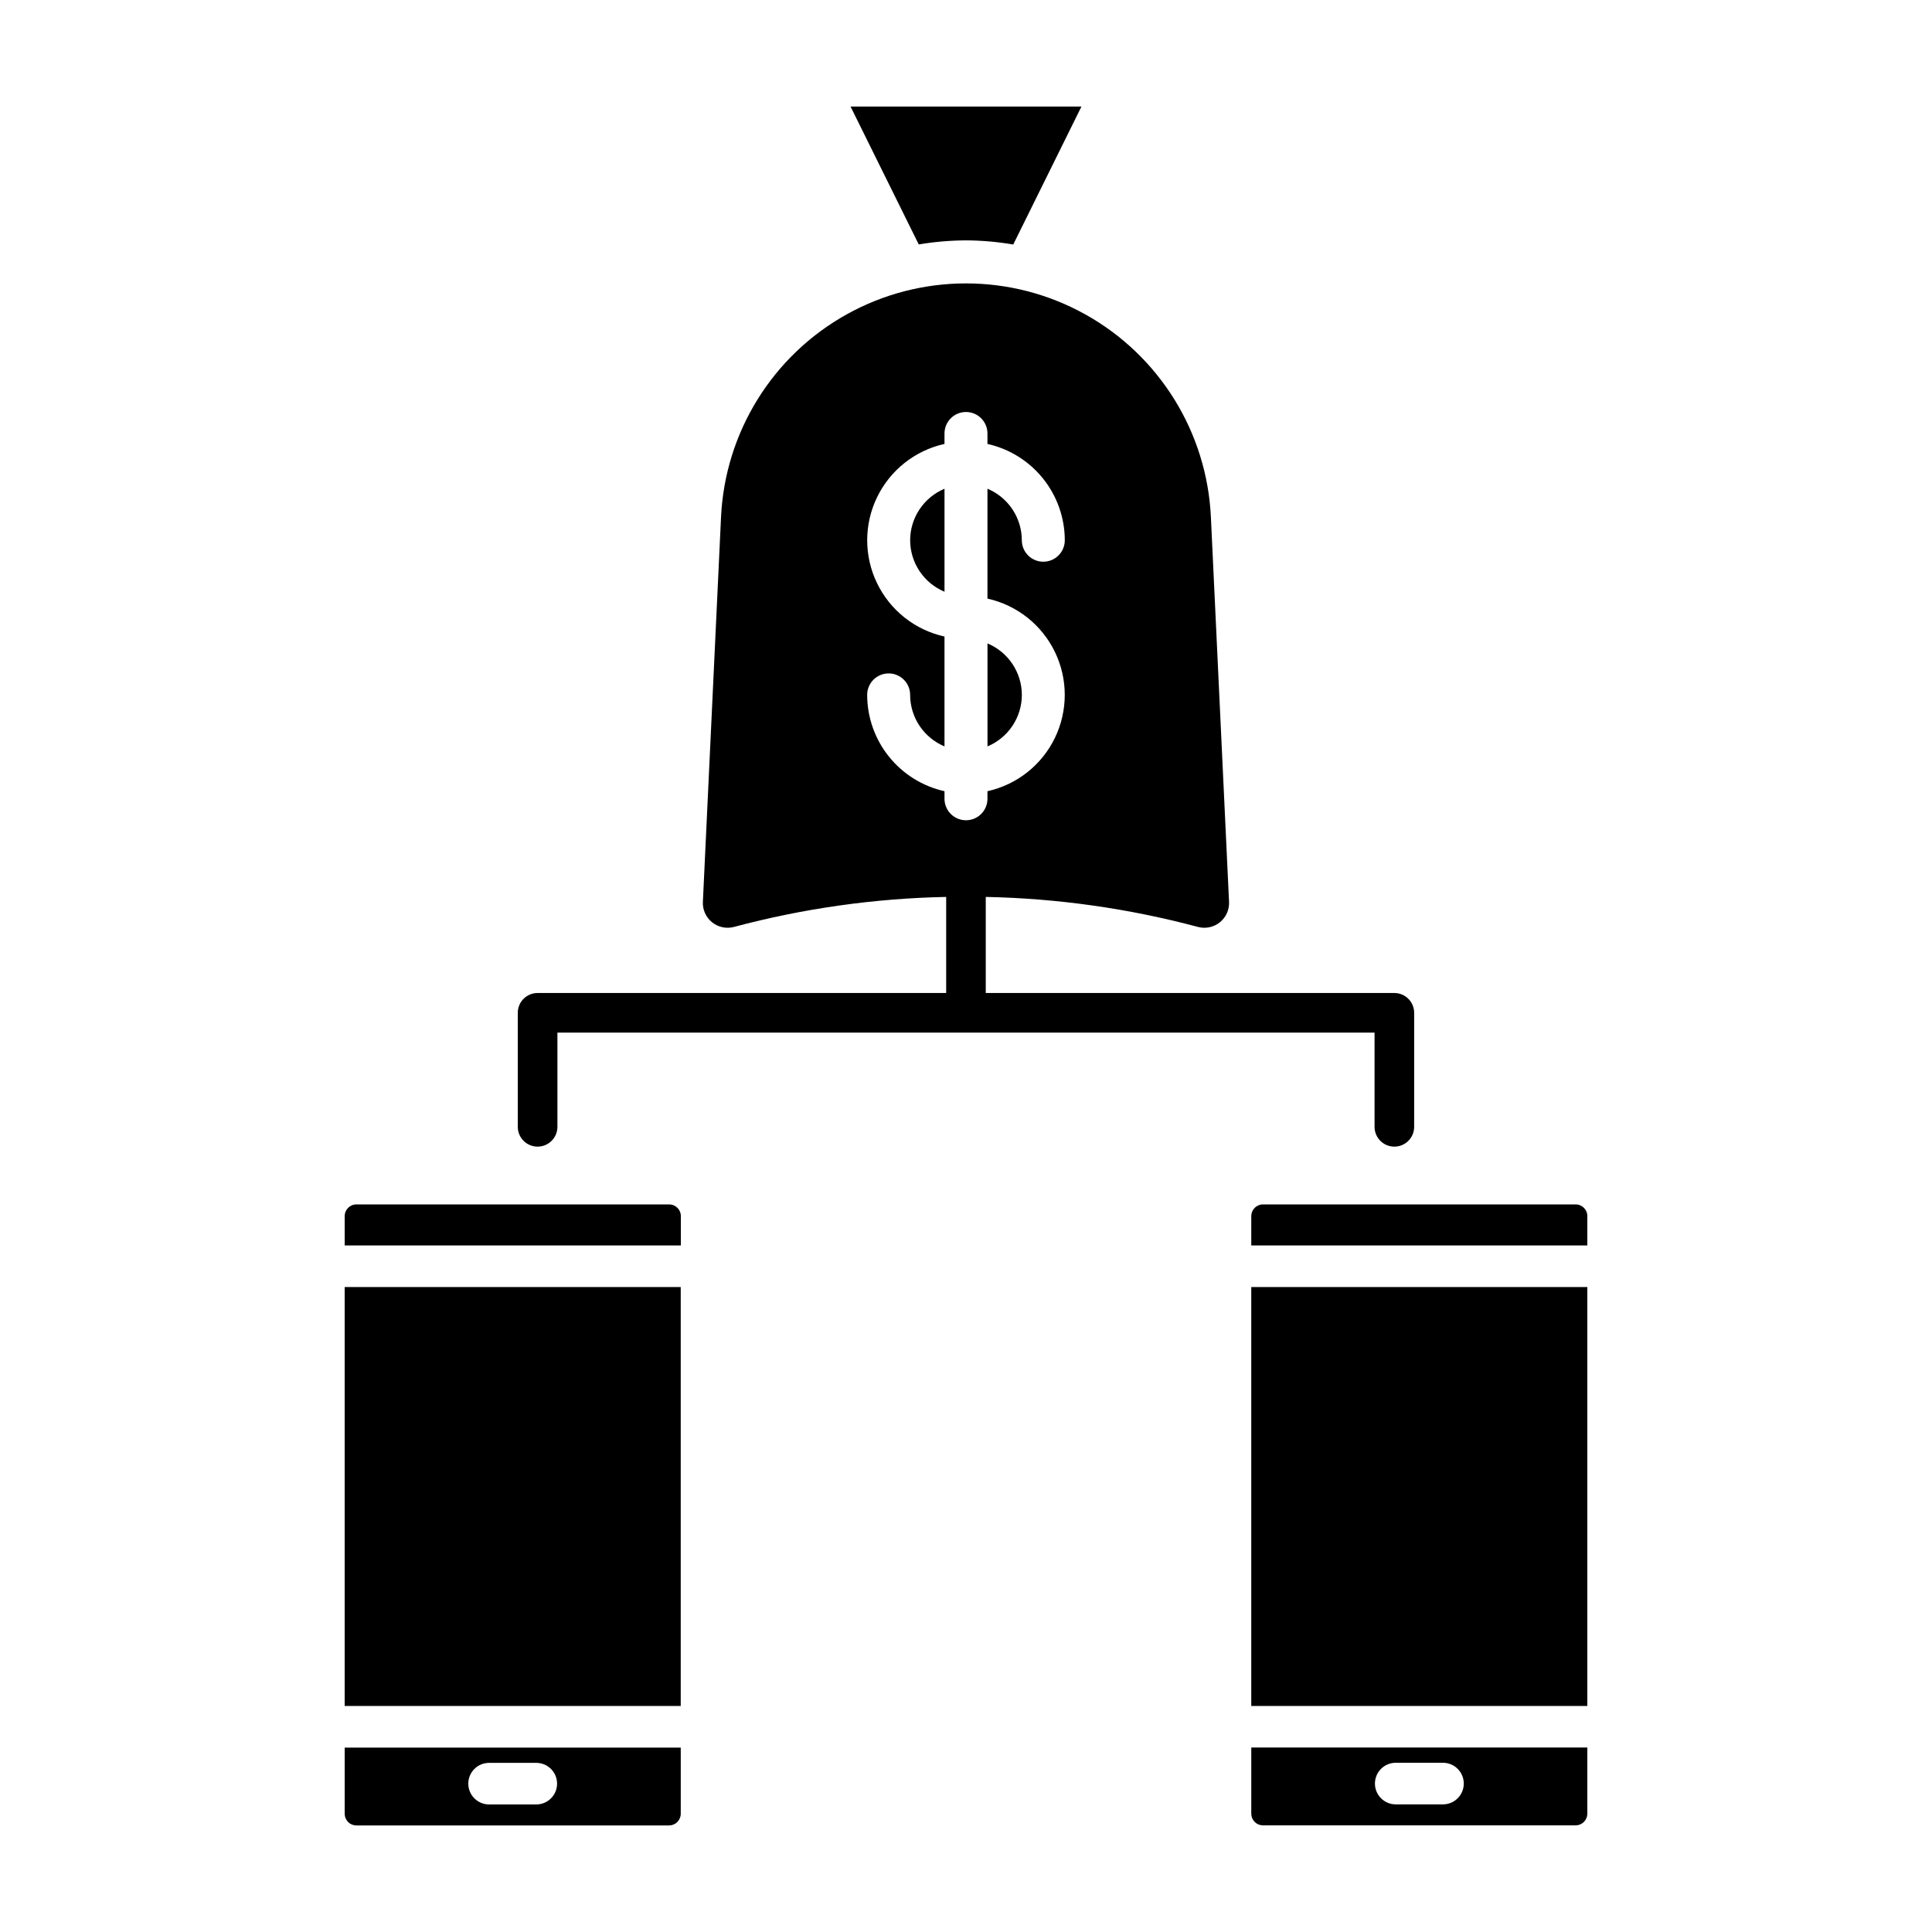 <?xml version="1.0" encoding="UTF-8"?>
<!-- Uploaded to: ICON Repo, www.iconrepo.com, Generator: ICON Repo Mixer Tools -->
<svg fill="#000000" width="800px" height="800px" version="1.1" viewBox="144 144 512 512" xmlns="http://www.w3.org/2000/svg">
 <g>
  <path d="m385.2 287.17c0.004 2.918 0.871 5.769 2.492 8.195s3.922 4.324 6.613 5.449v-27.293c-2.691 1.125-4.992 3.023-6.613 5.449s-2.488 5.277-2.492 8.199z"/>
  <path d="m414.8 328.16c-0.004-2.918-0.871-5.769-2.492-8.199-1.621-2.426-3.918-4.32-6.613-5.449v27.293c2.695-1.125 4.992-3.023 6.613-5.449 1.621-2.426 2.488-5.277 2.492-8.195z"/>
  <path d="m400 207.7c4.195 0.023 8.383 0.391 12.52 1.098l18.074-36.562h-61.191l18.074 36.543c4.137-0.699 8.324-1.059 12.523-1.078z"/>
  <path d="m286.47 447.87c1.395 0 2.727-0.555 3.711-1.539 0.984-0.98 1.539-2.316 1.539-3.711v-24.969h216.55v24.969c0 2.898 2.348 5.25 5.246 5.25 2.898 0 5.25-2.352 5.25-5.25v-30.215c0-1.395-0.555-2.727-1.539-3.711-0.984-0.984-2.32-1.539-3.711-1.539h-108.28v-25.461c18.992 0.379 37.867 3.051 56.219 7.949 2.023 0.547 4.184 0.09 5.816-1.223s2.539-3.328 2.438-5.422l-4.812-102c-1.07-22.457-13.668-42.766-33.312-53.695-19.645-10.93-43.543-10.93-63.191 0-19.645 10.93-32.242 31.238-33.312 53.695l-4.812 102c-0.102 2.094 0.805 4.109 2.438 5.422 1.633 1.312 3.797 1.77 5.82 1.223 18.352-4.898 37.227-7.57 56.215-7.949v25.465l-108.28-0.004c-2.898 0-5.246 2.352-5.246 5.25v30.219-0.004c0 2.898 2.348 5.25 5.246 5.25zm107.83-92.188v-2.004c-5.805-1.297-10.996-4.531-14.723-9.168-3.723-4.637-5.758-10.406-5.769-16.352 0-3.148 2.547-5.695 5.691-5.695 3.144 0 5.695 2.547 5.695 5.695 0.004 2.918 0.871 5.769 2.492 8.195s3.922 4.324 6.613 5.449v-29.113c-7.805-1.73-14.387-6.934-17.871-14.129s-3.484-15.586 0-22.781 10.066-12.402 17.871-14.133v-2.769c0-3.144 2.551-5.695 5.695-5.695s5.691 2.551 5.691 5.695v2.769c5.805 1.297 10.996 4.527 14.723 9.168 3.723 4.637 5.762 10.402 5.773 16.352 0 3.144-2.551 5.691-5.695 5.691-3.144 0-5.695-2.547-5.695-5.691-0.004-2.922-0.871-5.773-2.492-8.199-1.617-2.426-3.918-4.324-6.613-5.449v29.117c7.805 1.73 14.391 6.938 17.871 14.129 3.484 7.195 3.484 15.59 0 22.785-3.481 7.195-10.066 12.398-17.871 14.129v2.004c0 3.144-2.547 5.695-5.691 5.695s-5.695-2.551-5.695-5.695z"/>
  <path d="m324.43 466.28c0-1.711-1.387-3.098-3.094-3.098h-82.895c-1.711 0-3.094 1.387-3.094 3.098v7.781h89.082z"/>
  <path d="m235.34 485.08h89.059v111.02h-89.059z"/>
  <path d="m238.44 627.76h82.867c0.82 0 1.609-0.324 2.188-0.906 0.582-0.582 0.91-1.367 0.91-2.188v-17.527l-89.059-0.004v17.531c0 0.82 0.324 1.605 0.906 2.188 0.578 0.582 1.367 0.906 2.188 0.906zm35.16-16.582h12.52c3.043 0 5.512 2.465 5.512 5.508s-2.469 5.512-5.512 5.512h-12.508c-3.043 0-5.508-2.469-5.508-5.512s2.465-5.508 5.508-5.508z"/>
  <path d="m475.6 485.08h89.059v111.02h-89.059z"/>
  <path d="m475.6 466.28v7.781h89.059v-7.781c0-1.711-1.387-3.098-3.098-3.098h-82.84c-0.824-0.008-1.621 0.316-2.207 0.898-0.586 0.582-0.914 1.375-0.914 2.199z"/>
  <path d="m564.66 624.64v-17.527h-89.059v17.527c0 0.82 0.324 1.609 0.906 2.191 0.578 0.578 1.367 0.906 2.188 0.906h82.867c0.82 0 1.609-0.328 2.191-0.906 0.578-0.582 0.906-1.371 0.906-2.191zm-38.27-2.465h-12.508c-3.043 0-5.508-2.469-5.508-5.512s2.465-5.512 5.508-5.512h12.523c3.043 0 5.512 2.469 5.512 5.512s-2.469 5.512-5.512 5.512z"/>
 </g>
</svg>